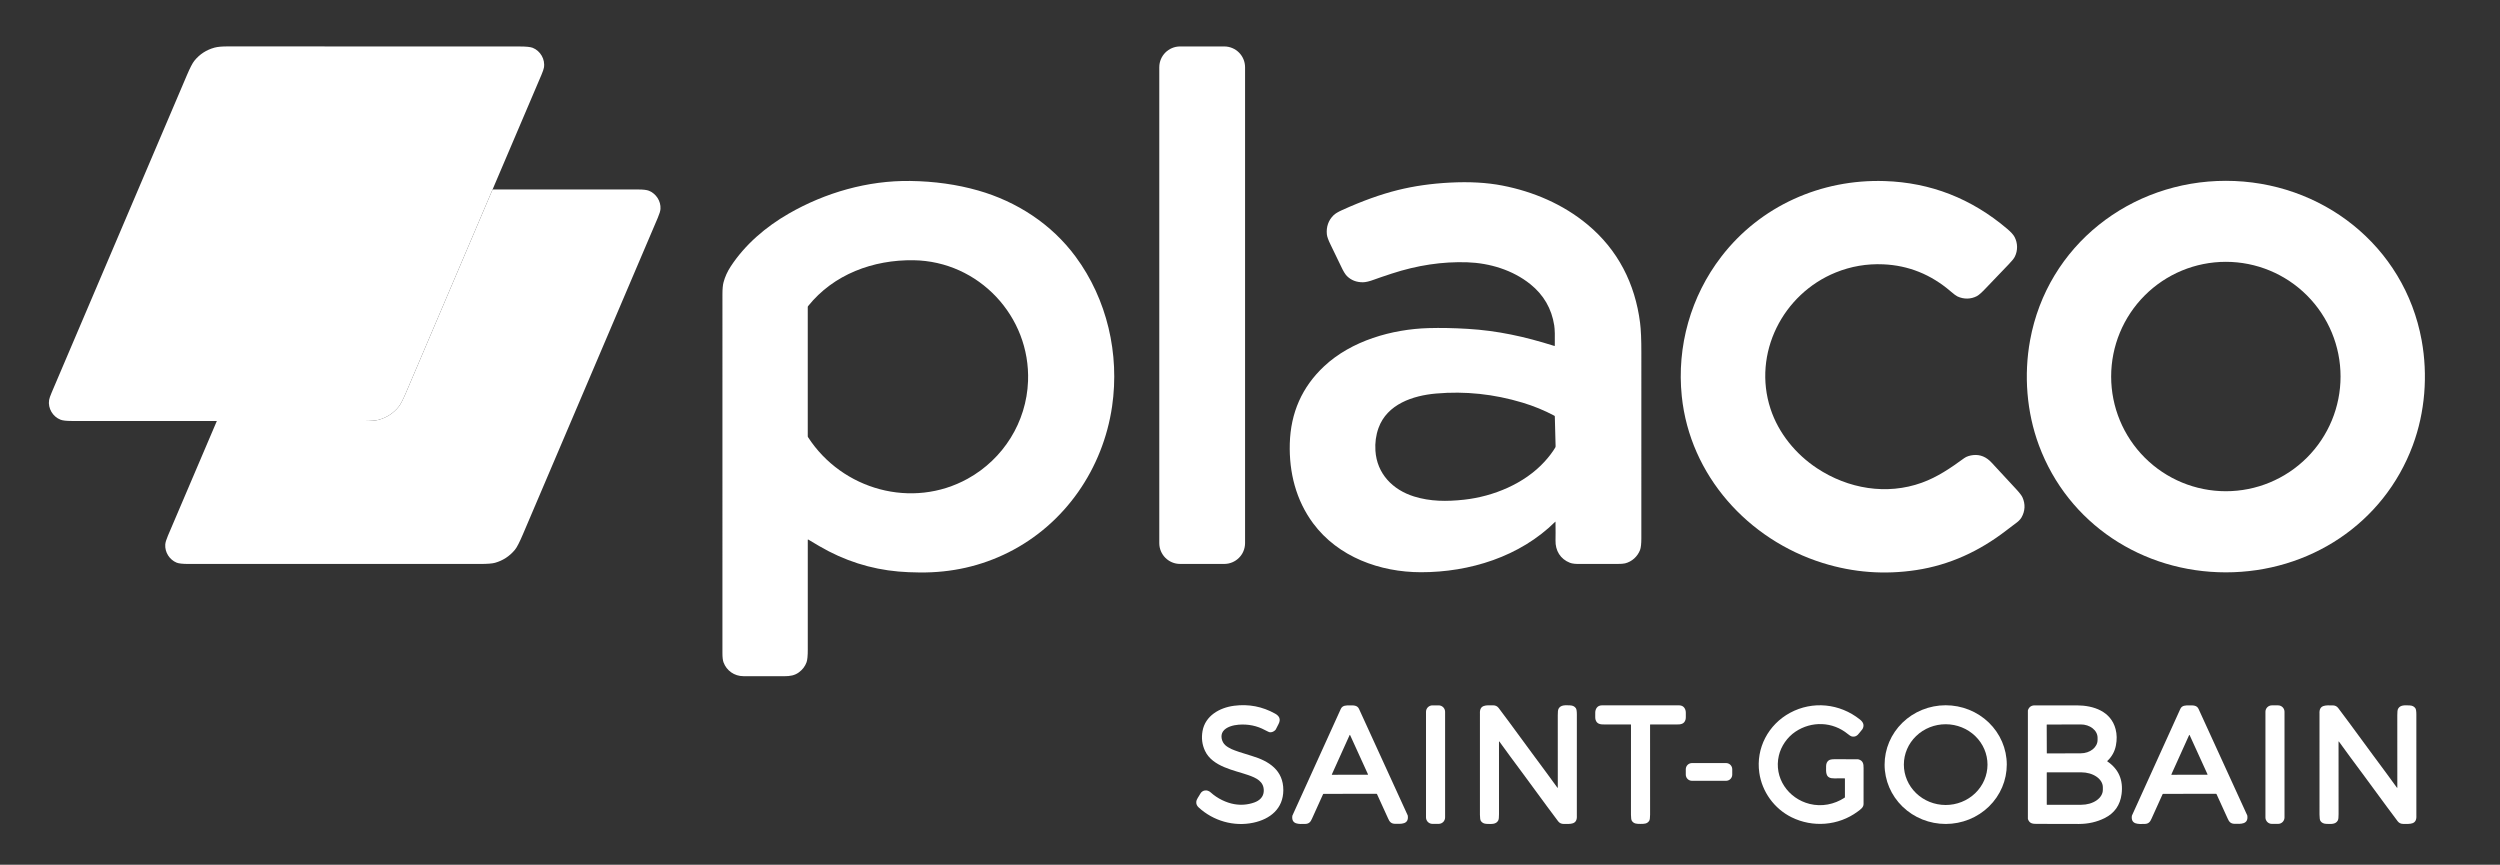 <svg width="2784" height="963" viewBox="0 0 2784 963" fill="none" xmlns="http://www.w3.org/2000/svg">
<rect x="0" y="0" width="2784" height="963" fill="#333333" stroke="none"/>
<path d="M548.545 210.99C516.418 286.357 484.285 361.76 452.145 437.2C448.791 445.08 446.075 450.31 443.995 452.89C438.161 460.13 430.715 465 421.655 467.5C418.461 468.387 412.988 468.83 405.235 468.83C351.021 468.857 296.438 468.847 241.485 468.8C187.945 468.78 134.025 468.777 79.725 468.79C73.951 468.79 69.855 468.324 67.434 467.39C58.895 464.1 53.184 454.81 54.684 445.41C54.958 443.697 55.941 440.857 57.635 436.89C92.081 356.09 142.281 238.287 208.235 83.48C211.621 75.527 214.358 70.254 216.445 67.66C222.291 60.407 229.781 55.53 238.915 53.03C242.308 52.097 247.428 51.647 254.275 51.68C261.308 51.714 369.551 51.744 579.005 51.77C586.025 51.77 590.785 52.27 593.285 53.27C601.655 56.62 607.355 65.98 605.705 75.36C605.398 77.107 604.455 79.827 602.875 83.52C584.755 125.967 566.645 168.457 548.545 210.99Z" fill="white"/>
<path d="M1363.33 51.73H1314.15C1301.36 51.73 1290.98 62.104 1290.98 74.9V604.82C1290.98 617.617 1301.36 627.99 1314.15 627.99H1363.33C1376.13 627.99 1386.5 617.617 1386.5 604.82V74.9C1386.5 62.104 1376.13 51.73 1363.33 51.73Z" fill="white"/>
<path d="M2478.76 201.37C2584.87 201.39 2677.52 273.31 2696.76 379.01C2703.8 417.66 2700.62 458.96 2686.88 495.95C2654.4 583.4 2571.26 637.39 2478.68 637.37C2386.09 637.35 2302.98 583.33 2270.53 495.87C2256.81 458.87 2253.64 417.57 2260.7 378.93C2279.99 273.23 2372.66 201.35 2478.76 201.37ZM2606.44 419.3C2606.44 385.424 2592.99 352.935 2569.03 328.981C2545.08 305.027 2512.59 291.57 2478.71 291.57C2444.84 291.57 2412.35 305.027 2388.4 328.981C2364.44 352.935 2350.98 385.424 2350.98 419.3C2350.98 453.176 2364.44 485.665 2388.4 509.619C2412.35 533.573 2444.84 547.03 2478.71 547.03C2512.59 547.03 2545.08 533.573 2569.03 509.619C2592.99 485.665 2606.44 453.176 2606.44 419.3Z" fill="white"/>
<path d="M899.536 601.19C899.51 631.357 899.513 672.067 899.546 723.32C899.553 730.24 899.096 734.97 898.176 737.51C896.556 742.004 893.69 745.76 889.576 748.78C884.926 752.19 879.866 753.03 873.536 753.02C865.996 753.007 850.743 752.994 827.776 752.98C817.866 752.98 809.116 746.89 805.716 737.6C804.896 735.374 804.49 731.914 804.496 727.22C804.523 702.394 804.526 569.247 804.506 327.78C804.506 321.86 804.916 317.38 805.736 314.34C807.369 308.24 810.003 302.414 813.636 296.86C829.746 272.23 852.896 252.52 878.396 237.86C919.126 214.43 966.346 200.9 1013.51 201.52C1040.45 201.874 1065.73 205.42 1089.34 212.16C1132.08 224.36 1170.85 249.36 1197.74 285.74C1232.93 333.33 1246.9 394.25 1238.43 452.49C1228.34 521.87 1186.14 583.49 1123.01 615.15C1092.57 630.404 1059.66 637.857 1024.27 637.51C1015.47 637.43 1007.55 637.08 1000.52 636.46C969.45 633.754 940.113 624.344 912.506 608.23C907.426 605.27 903.293 602.817 900.106 600.87C900.05 600.834 899.984 600.814 899.917 600.812C899.85 600.81 899.784 600.826 899.725 600.859C899.666 600.892 899.618 600.94 899.585 600.999C899.551 601.057 899.535 601.123 899.536 601.19ZM899.516 341.93V485.75C899.516 486.149 899.631 486.538 899.846 486.87C937.836 545.54 1015.85 567.28 1077.66 533.09C1117.28 511.17 1143.11 470.16 1144.83 424.45C1147.54 352.46 1090.07 290.83 1017.27 289.8C972.426 289.16 928.316 305.42 899.876 340.9C899.643 341.192 899.516 341.555 899.516 341.93Z" fill="white"/>
<path d="M2098.82 201.63C2149.95 203.29 2195.44 221.05 2235.29 254.91C2239.36 258.37 2242.06 261.34 2243.38 263.82C2247.03 270.67 2247.18 279.02 2243.62 286.03C2242.64 287.956 2240.35 290.776 2236.75 294.49C2228.19 303.33 2219.73 312.17 2211.35 321.01C2206.92 325.696 2203.65 328.6 2201.55 329.72C2194.86 333.28 2186.92 333.44 2179.8 330.1C2178.31 329.4 2175.83 327.556 2172.36 324.57C2150.36 305.65 2125.34 295.576 2097.3 294.35C2078.88 293.543 2061.21 296.57 2044.27 303.43C1985.27 327.33 1951.46 393.66 1971.65 455.27C1980.51 482.33 1999.67 505.74 2023.4 521.43C2058.1 544.38 2101.06 551.65 2140.12 537.56C2157.56 531.26 2172.11 521.28 2187.4 510.14C2189.95 508.28 2193.72 507.19 2197.25 506.8C2205.08 505.933 2211.98 508.766 2217.96 515.3C2225.92 523.986 2234.78 533.55 2244.54 543.99C2248.7 548.43 2251.27 551.743 2252.25 553.93C2255.57 561.27 2255.24 569.12 2251.12 576.28C2249.79 578.6 2247.32 581.01 2243.7 583.51C2242.88 584.083 2239.67 586.516 2234.08 590.81C2204.28 613.76 2171.2 629.15 2134.06 634.81C2098.64 640.21 2063.88 637.59 2029.8 626.95C1946.55 600.96 1881.93 529.4 1872.83 441.27C1867.09 385.7 1882.82 329.99 1916.95 285.68C1960.31 229.39 2027.93 199.33 2098.82 201.63Z" fill="white"/>
<path d="M1732.21 581.13C1732.21 581.097 1732.2 581.064 1732.18 581.036C1732.16 581.008 1732.13 580.986 1732.1 580.973C1732.07 580.961 1732.04 580.957 1732 580.964C1731.97 580.97 1731.94 580.986 1731.92 581.01C1692.65 619.91 1636.58 637.3 1582.27 637.23C1536.78 637.17 1490.16 620.32 1462.29 582.75C1443.21 557.03 1435.42 526.02 1436.31 494.01C1437.26 459.563 1450.01 430.847 1474.57 407.86C1504.97 379.39 1550.18 366.55 1590.84 365.38C1604.28 364.994 1618.84 365.274 1634.52 366.22C1667.59 368.23 1697.26 374.64 1730.92 385.25C1730.98 385.267 1731.04 385.271 1731.1 385.26C1731.16 385.25 1731.22 385.226 1731.27 385.19C1731.32 385.154 1731.36 385.107 1731.38 385.054C1731.41 385 1731.43 384.941 1731.43 384.88C1731.65 374.067 1731.44 366.59 1730.8 362.45C1727.91 343.704 1719 328.347 1704.08 316.38C1684.55 300.72 1658.98 292.94 1634.03 292.09C1606.33 291.15 1578.18 295.377 1549.56 304.77C1540.44 307.763 1534.07 309.94 1530.44 311.3C1525.07 313.313 1520.82 314.323 1517.69 314.33C1510.56 314.357 1504.67 312.07 1500.01 307.47C1498.05 305.55 1495.84 301.91 1493.37 296.55C1491.31 292.077 1487.44 284.07 1481.76 272.53C1479.21 267.364 1477.82 263.48 1477.58 260.88C1476.81 252.75 1479.23 245.36 1485.11 239.65C1486.9 237.903 1489.97 236.04 1494.33 234.06C1516.78 223.86 1537.56 216.387 1556.67 211.64C1574.59 207.187 1593.88 204.424 1614.56 203.35C1636.36 202.21 1655.82 203.3 1672.94 206.62C1707.49 213.31 1740.62 227.45 1767.76 249.99C1801.72 278.18 1820.86 315.88 1826.39 359.51C1827.36 367.164 1827.83 378.227 1827.81 392.7C1827.74 435.074 1827.74 503.943 1827.8 599.31C1827.8 605.603 1827.32 610 1826.35 612.5C1823.55 619.73 1817.39 625.45 1809.66 627.37C1807.9 627.803 1804.96 628.017 1800.82 628.01C1774.4 627.997 1760.93 627.997 1760.39 628.01C1754.91 628.157 1750.9 627.737 1748.35 626.75C1737.57 622.57 1731.93 613.16 1732.22 601.73C1732.34 597.017 1732.33 590.15 1732.21 581.13ZM1731.45 463.8C1731.44 463.618 1731.39 463.44 1731.29 463.286C1731.19 463.131 1731.06 463.005 1730.9 462.92C1719.83 457.013 1708 452.16 1695.41 448.36C1663.65 438.78 1631.61 435.404 1599.28 438.23C1573.5 440.48 1544.7 450 1535.11 476.63C1532.25 484.57 1531.1 492.993 1531.67 501.9C1533.31 527.51 1550.92 545.49 1574.65 552.87C1592.69 558.49 1610.99 558.61 1630.59 556.44C1663.07 552.83 1697.66 538.62 1720.06 514.04C1725.05 508.56 1729.04 503.29 1732.03 498.23C1732.22 497.89 1732.32 497.503 1732.32 497.11L1731.45 463.8Z" fill="white"/>
<path d="M241.485 468.8C296.438 468.847 351.022 468.857 405.235 468.83C412.988 468.83 418.462 468.387 421.655 467.5C430.715 465 438.162 460.13 443.995 452.89C446.075 450.31 448.792 445.08 452.145 437.2C484.285 361.76 516.418 286.357 548.545 210.99C602.605 211.004 656.625 211.007 710.605 211C716.292 211 720.308 211.474 722.655 212.42C730.615 215.64 736.075 223.89 735.515 232.65C735.375 234.884 734.375 238.18 732.515 242.54C640.795 457.6 590.802 574.917 582.535 594.49C578.628 603.744 575.562 609.697 573.335 612.35C567.388 619.457 560.042 624.247 551.295 626.72C548.202 627.594 542.638 628.027 534.605 628.02C471.285 627.987 363.112 627.987 210.085 628.02C203.498 628.02 199.025 627.534 196.665 626.56C188.835 623.31 183.455 615.09 184.035 606.33C184.182 604.104 185.175 600.834 187.015 596.52C205.195 553.807 223.352 511.234 241.485 468.8Z" fill="white"/>
<path d="M1395.66 916.18C1373.83 920.79 1351.02 914.08 1334.8 899.14C1332.88 897.38 1332.01 895.34 1332.18 893.02C1332.42 889.83 1335.01 887.03 1336.48 884.18C1338.88 879.53 1344.43 878.96 1348.19 882.4C1355.65 889.23 1365.7 893.99 1374.53 895.5C1382.13 896.8 1389.52 896.19 1396.68 893.67C1402.55 891.6 1407.09 887.56 1407.33 880.95C1407.71 870.15 1398.83 866.21 1389.94 863.1C1374.63 857.75 1350.19 853.9 1341.88 836.11C1338.66 829.25 1337.75 821.907 1339.14 814.08C1342.13 797.19 1357.95 788.05 1374.3 785.93C1390.48 783.83 1405.71 786.757 1419.98 794.71C1424.93 797.47 1426.39 801.18 1423.84 806.18C1422.29 809.214 1421.27 811.224 1420.77 812.21C1420.63 812.475 1420.46 812.715 1420.26 812.92C1418.6 814.634 1416.67 815.49 1414.48 815.49C1413.62 815.49 1411.69 814.674 1408.69 813.04C1399.75 808.187 1389.94 806.18 1379.26 807.02C1373.39 807.48 1365.45 809.42 1361.91 814.53C1358.69 819.19 1360.48 826.24 1364.47 829.81C1366.3 831.444 1368.66 832.917 1371.55 834.23C1375.27 835.924 1382.75 838.44 1393.99 841.78C1413.18 847.49 1429.2 857.81 1429.11 879.94C1429.03 900.51 1414.52 912.2 1395.66 916.18Z" fill="white"/>
<path d="M1503.25 785.5C1507.23 785.49 1511.5 785.3 1513.38 789.41C1545.51 859.63 1563.57 899.127 1567.57 907.9C1567.64 908.073 1567.7 908.254 1567.73 908.44C1568.95 918.26 1560.21 917.52 1553.31 917.37C1549.4 917.28 1547.39 915.28 1545.83 911.53C1545.77 911.383 1541.65 902.34 1533.46 884.4C1533.39 884.272 1533.3 884.164 1533.18 884.088C1533.06 884.012 1532.92 883.971 1532.78 883.97C1529.32 883.963 1519.52 883.973 1503.39 884C1487.26 884.02 1477.47 884.037 1474.01 884.05C1473.86 884.052 1473.72 884.094 1473.6 884.172C1473.48 884.25 1473.38 884.36 1473.33 884.49C1465.19 902.457 1461.09 911.513 1461.04 911.66C1459.49 915.41 1457.49 917.42 1453.58 917.52C1446.68 917.69 1437.94 918.45 1439.13 908.63C1439.15 908.444 1439.21 908.263 1439.29 908.09C1443.25 899.303 1461.2 859.753 1493.13 789.44C1495 785.33 1499.26 785.51 1503.25 785.5ZM1483.16 862.37C1483.14 862.415 1483.13 862.465 1483.13 862.514C1483.14 862.563 1483.15 862.611 1483.18 862.652C1483.2 862.694 1483.24 862.728 1483.28 862.752C1483.33 862.776 1483.38 862.789 1483.43 862.79L1523.12 862.72C1523.16 862.719 1523.21 862.706 1523.26 862.682C1523.3 862.658 1523.34 862.624 1523.36 862.582C1523.39 862.541 1523.41 862.493 1523.41 862.444C1523.41 862.395 1523.41 862.345 1523.39 862.3L1503.47 818.58C1503.44 818.529 1503.4 818.486 1503.35 818.457C1503.31 818.427 1503.25 818.411 1503.2 818.411C1503.14 818.411 1503.08 818.427 1503.04 818.457C1502.99 818.486 1502.95 818.529 1502.93 818.58L1483.16 862.37Z" fill="white"/>
<path d="M1602.09 785.5H1595.17C1591.21 785.5 1588 788.71 1588 792.67V910.29C1588 914.25 1591.21 917.46 1595.17 917.46H1602.09C1606.05 917.46 1609.26 914.25 1609.26 910.29V792.67C1609.26 788.71 1606.05 785.5 1602.09 785.5Z" fill="white"/>
<path d="M1710.72 845.04C1718.62 855.49 1726.36 866.33 1734.31 877.18C1734.34 877.222 1734.38 877.253 1734.43 877.268C1734.48 877.284 1734.53 877.284 1734.58 877.267C1734.63 877.25 1734.68 877.219 1734.71 877.176C1734.74 877.133 1734.76 877.082 1734.76 877.03C1734.8 826.583 1734.79 799.71 1734.74 796.41C1734.68 792.823 1734.97 790.44 1735.61 789.26C1738.03 784.76 1743.35 785.32 1748.5 785.5C1751.36 785.607 1753.49 786.65 1754.87 788.63C1755.61 789.683 1755.98 792.023 1755.98 795.65C1755.96 870.677 1755.96 908.213 1755.97 908.26C1756.6 918.57 1748.79 917.55 1741.26 917.53C1738.7 917.517 1736.68 916.55 1735.18 914.63C1732.3 910.957 1719.02 892.97 1695.35 860.67C1694.67 859.743 1693.99 858.83 1693.31 857.93C1685.41 847.48 1677.67 836.64 1669.72 825.79C1669.68 825.748 1669.64 825.717 1669.59 825.701C1669.54 825.686 1669.49 825.686 1669.44 825.703C1669.39 825.719 1669.34 825.751 1669.31 825.794C1669.28 825.836 1669.27 825.887 1669.27 825.94C1669.23 876.387 1669.23 903.26 1669.29 906.56C1669.34 910.147 1669.05 912.53 1668.42 913.71C1666 918.21 1660.68 917.65 1655.53 917.47C1652.66 917.363 1650.54 916.32 1649.16 914.34C1648.42 913.287 1648.05 910.947 1648.05 907.32C1648.06 832.293 1648.06 794.757 1648.06 794.71C1647.43 784.4 1655.24 785.42 1662.77 785.44C1665.32 785.453 1667.35 786.42 1668.85 788.34C1671.73 792.013 1685 810 1708.68 842.3C1709.36 843.227 1710.04 844.14 1710.72 845.04Z" fill="white"/>
<path d="M1826.9 785.47C1841.03 785.47 1855.4 785.473 1870.01 785.48C1875.09 785.49 1877.6 789.73 1877.32 794.52C1877.2 796.67 1877.55 799.3 1877.07 801.15C1875.74 806.23 1871.87 806.88 1866.78 806.78C1865.89 806.76 1856.24 806.753 1837.83 806.76C1837.75 806.76 1837.67 806.793 1837.62 806.851C1837.56 806.909 1837.52 806.988 1837.52 807.07C1837.54 843.183 1837.55 876.567 1837.54 907.22C1837.54 910.78 1837.21 913.067 1836.55 914.08C1834.31 917.54 1830.71 917.5 1826.89 917.5C1823.07 917.5 1819.47 917.54 1817.23 914.08C1816.58 913.067 1816.25 910.78 1816.24 907.22C1816.24 876.567 1816.25 843.183 1816.27 807.07C1816.27 806.988 1816.24 806.909 1816.18 806.851C1816.13 806.793 1816.05 806.76 1815.96 806.76C1797.56 806.747 1787.91 806.75 1787.01 806.77C1781.92 806.87 1778.05 806.22 1776.72 801.14C1776.24 799.29 1776.59 796.66 1776.47 794.51C1776.19 789.72 1778.7 785.48 1783.79 785.48C1798.41 785.467 1812.78 785.463 1826.9 785.47Z" fill="white"/>
<path d="M2054.51 867.16C2054.51 867.054 2054.47 866.952 2054.4 866.877C2054.32 866.802 2054.22 866.76 2054.11 866.76C2048.61 866.74 2044.81 866.753 2042.69 866.8C2032.9 867.02 2033.37 860.69 2033.55 853.01C2033.61 850.217 2034.59 848.133 2036.48 846.76C2037.7 845.867 2039.98 845.43 2043.32 845.45C2054.32 845.503 2062.82 845.527 2068.84 845.52C2069.12 845.52 2069.4 845.56 2069.67 845.64C2074.5 847.02 2075.39 850.42 2075.28 855.33C2075.26 856.223 2075.26 869.53 2075.26 895.25C2075.26 899.09 2072.24 901.15 2068.6 903.84C2047.19 919.66 2018.46 921.74 1994.99 910.07C1975.85 900.55 1962.19 881.86 1959.15 860.45C1955.26 833.14 1969.2 806.83 1993.44 793.78C2018.49 780.29 2048.67 783.29 2071.18 801.2C2074.79 804.06 2076.33 807.35 2074.29 811.51C2074.19 811.722 2074.07 811.924 2073.91 812.11C2071.79 814.737 2070.71 816.08 2070.66 816.14C2068.32 819.37 2065.79 820.93 2062.06 820.1C2061.13 819.893 2059.71 819.007 2057.8 817.44C2040.86 803.52 2017.41 802.7 1999.34 814.85C1990.36 820.89 1983.43 830.76 1980.93 841.42C1975.15 866.14 1991.3 889.31 2015.27 895.26C2028.63 898.59 2042.58 895.85 2054.13 888.33C2054.25 888.253 2054.35 888.149 2054.41 888.029C2054.48 887.908 2054.51 887.775 2054.51 887.64V867.16Z" fill="white"/>
<path d="M2234.75 851.351C2234.76 860.03 2233.02 868.627 2229.61 876.652C2226.21 884.676 2221.21 891.971 2214.9 898.119C2208.6 904.267 2201.11 909.148 2192.86 912.484C2184.61 915.819 2175.77 917.544 2166.83 917.56C2148.79 917.591 2131.47 910.658 2118.69 898.286C2105.91 885.914 2098.72 869.117 2098.69 851.589C2098.67 842.909 2100.42 834.312 2103.82 826.288C2107.23 818.264 2112.23 810.969 2118.53 804.821C2124.84 798.673 2132.33 793.792 2140.58 790.456C2148.82 787.12 2157.67 785.396 2166.6 785.38C2184.64 785.349 2201.96 792.281 2214.74 804.653C2227.52 817.025 2234.72 833.823 2234.75 851.351ZM2120.14 851.399C2120.12 863.323 2125 874.767 2133.72 883.214C2142.44 891.661 2154.28 896.418 2166.63 896.44C2178.98 896.461 2190.83 891.745 2199.58 883.329C2208.33 874.912 2213.26 863.485 2213.28 851.561C2213.3 839.637 2208.41 828.193 2199.69 819.746C2190.97 811.299 2179.14 806.542 2166.79 806.52C2154.43 806.498 2142.58 811.215 2133.83 819.631C2125.08 828.047 2120.16 839.474 2120.14 851.399Z" fill="white"/>
<path d="M2346.72 847.4C2346.68 847.434 2346.65 847.475 2346.63 847.521C2346.61 847.568 2346.6 847.617 2346.61 847.666C2346.61 847.715 2346.62 847.763 2346.65 847.805C2346.67 847.847 2346.71 847.883 2346.75 847.91C2359.3 856.43 2364.58 868.537 2362.6 884.23C2361.02 896.61 2354.73 905.55 2343.72 911.05C2335.05 915.377 2325.44 917.55 2314.9 917.57C2297.89 917.59 2282.67 917.557 2269.23 917.47C2264.41 917.43 2260.38 917.71 2258.37 912.36C2258.29 912.142 2258.25 911.908 2258.25 911.67V791.37C2258.25 791.139 2258.29 790.905 2258.37 790.68C2259.63 787.267 2262.09 785.54 2265.77 785.5C2272.63 785.44 2288.29 785.44 2312.77 785.5C2331.28 785.55 2350.73 792.01 2355.94 812.02C2357.42 817.7 2357.52 823.767 2356.26 830.22C2354.92 836.987 2351.74 842.713 2346.72 847.4ZM2279.21 807.16L2279.32 838.72C2279.32 838.8 2279.35 838.876 2279.4 838.932C2279.46 838.988 2279.54 839.02 2279.62 839.02L2317.2 838.89C2322.16 838.871 2326.92 837.29 2330.41 834.493C2333.91 831.697 2335.87 827.916 2335.86 823.98V821.5C2335.85 819.551 2335.36 817.623 2334.41 815.826C2333.46 814.029 2332.08 812.398 2330.33 811.026C2328.59 809.655 2326.52 808.57 2324.25 807.832C2321.97 807.095 2319.53 806.721 2317.08 806.73L2279.5 806.86C2279.42 806.863 2279.34 806.895 2279.29 806.951C2279.24 807.007 2279.21 807.082 2279.21 807.16ZM2279.27 860.38V895.88C2279.27 895.962 2279.3 896.041 2279.36 896.099C2279.42 896.157 2279.49 896.19 2279.58 896.19H2317.73C2320.88 896.19 2324 895.76 2326.91 894.924C2329.82 894.088 2332.47 892.864 2334.7 891.319C2336.93 889.775 2338.69 887.942 2339.9 885.924C2341.11 883.906 2341.73 881.744 2341.73 879.56V876.7C2341.73 872.29 2339.2 868.06 2334.7 864.941C2330.2 861.822 2324.09 860.07 2317.73 860.07H2279.58C2279.49 860.07 2279.42 860.103 2279.36 860.161C2279.3 860.219 2279.27 860.298 2279.27 860.38Z" fill="white"/>
<path d="M2438.29 884C2422.17 884.027 2412.37 884.047 2408.9 884.06C2408.76 884.062 2408.62 884.104 2408.5 884.182C2408.38 884.26 2408.28 884.37 2408.22 884.5C2400.08 902.467 2395.99 911.523 2395.94 911.67C2394.39 915.42 2392.38 917.43 2388.47 917.53C2381.57 917.7 2372.83 918.47 2374.02 908.64C2374.05 908.454 2374.1 908.273 2374.18 908.1C2378.15 899.313 2396.1 859.76 2428.02 789.44C2429.89 785.32 2434.15 785.5 2438.14 785.5C2442.13 785.49 2446.39 785.3 2448.27 789.4C2480.41 859.633 2498.48 899.137 2502.48 907.91C2502.56 908.083 2502.62 908.264 2502.64 908.45C2503.86 918.27 2495.12 917.53 2488.21 917.38C2484.3 917.29 2482.29 915.29 2480.73 911.54C2480.68 911.393 2476.56 902.35 2468.36 884.41C2468.3 884.28 2468.21 884.17 2468.09 884.092C2467.97 884.014 2467.83 883.972 2467.68 883.97C2464.22 883.97 2454.43 883.98 2438.29 884ZM2418.05 862.35C2418.03 862.398 2418.02 862.451 2418.03 862.503C2418.03 862.556 2418.05 862.607 2418.08 862.651C2418.11 862.695 2418.15 862.731 2418.19 862.755C2418.24 862.779 2418.29 862.791 2418.34 862.79L2458 862.72C2458.06 862.72 2458.11 862.707 2458.15 862.681C2458.2 862.656 2458.24 862.62 2458.26 862.576C2458.29 862.533 2458.31 862.483 2458.31 862.431C2458.32 862.379 2458.31 862.327 2458.28 862.28L2438.37 818.6C2438.35 818.547 2438.31 818.502 2438.26 818.471C2438.21 818.44 2438.15 818.423 2438.09 818.423C2438.04 818.423 2437.98 818.44 2437.93 818.471C2437.88 818.502 2437.84 818.547 2437.81 818.6L2418.05 862.35Z" fill="white"/>
<path d="M2536.88 785.49H2529.94C2525.99 785.49 2522.79 788.691 2522.79 792.64V910.32C2522.79 914.269 2525.99 917.47 2529.94 917.47H2536.88C2540.82 917.47 2544.03 914.269 2544.03 910.32V792.64C2544.03 788.691 2540.82 785.49 2536.88 785.49Z" fill="white"/>
<path d="M2628.23 857.95C2620.33 847.51 2612.6 836.67 2604.66 825.83C2604.63 825.783 2604.59 825.748 2604.54 825.729C2604.49 825.711 2604.43 825.71 2604.38 825.727C2604.32 825.744 2604.28 825.778 2604.25 825.824C2604.22 825.87 2604.2 825.924 2604.2 825.98C2604.18 876.393 2604.19 903.25 2604.24 906.55C2604.3 910.13 2604.01 912.51 2603.37 913.69C2600.95 918.19 2595.63 917.63 2590.49 917.45C2587.63 917.343 2585.5 916.303 2584.12 914.33C2583.38 913.276 2583.01 910.936 2583.01 907.31C2583.01 832.33 2583.01 794.816 2583 794.77C2582.37 784.47 2590.18 785.49 2597.7 785.51C2600.26 785.523 2602.28 786.49 2603.78 788.41C2606.66 792.076 2619.93 810.046 2643.59 842.32C2644.27 843.246 2644.95 844.16 2645.63 845.06C2653.53 855.5 2661.27 866.33 2669.21 877.17C2669.25 877.211 2669.29 877.242 2669.34 877.258C2669.39 877.274 2669.44 877.274 2669.49 877.259C2669.54 877.243 2669.58 877.213 2669.61 877.172C2669.64 877.131 2669.66 877.081 2669.66 877.03C2669.7 826.616 2669.69 799.76 2669.63 796.46C2669.58 792.873 2669.87 790.49 2670.5 789.31C2672.91 784.82 2678.23 785.38 2683.38 785.56C2686.24 785.66 2688.36 786.7 2689.74 788.68C2690.48 789.733 2690.85 792.073 2690.85 795.7C2690.85 870.673 2690.86 908.183 2690.86 908.23C2691.49 918.54 2683.69 917.52 2676.16 917.5C2673.61 917.486 2671.59 916.52 2670.09 914.6C2667.21 910.933 2653.94 892.96 2630.27 860.68C2629.59 859.753 2628.91 858.843 2628.23 857.95Z" fill="white"/>
<path d="M1922.13 849.75H1884.19C1880.37 849.75 1877.29 852.839 1877.29 856.65V862.61C1877.29 866.421 1880.37 869.51 1884.19 869.51H1922.13C1925.94 869.51 1929.03 866.421 1929.03 862.61V856.65C1929.03 852.839 1925.94 849.75 1922.13 849.75Z" fill="white"/>
</svg>
